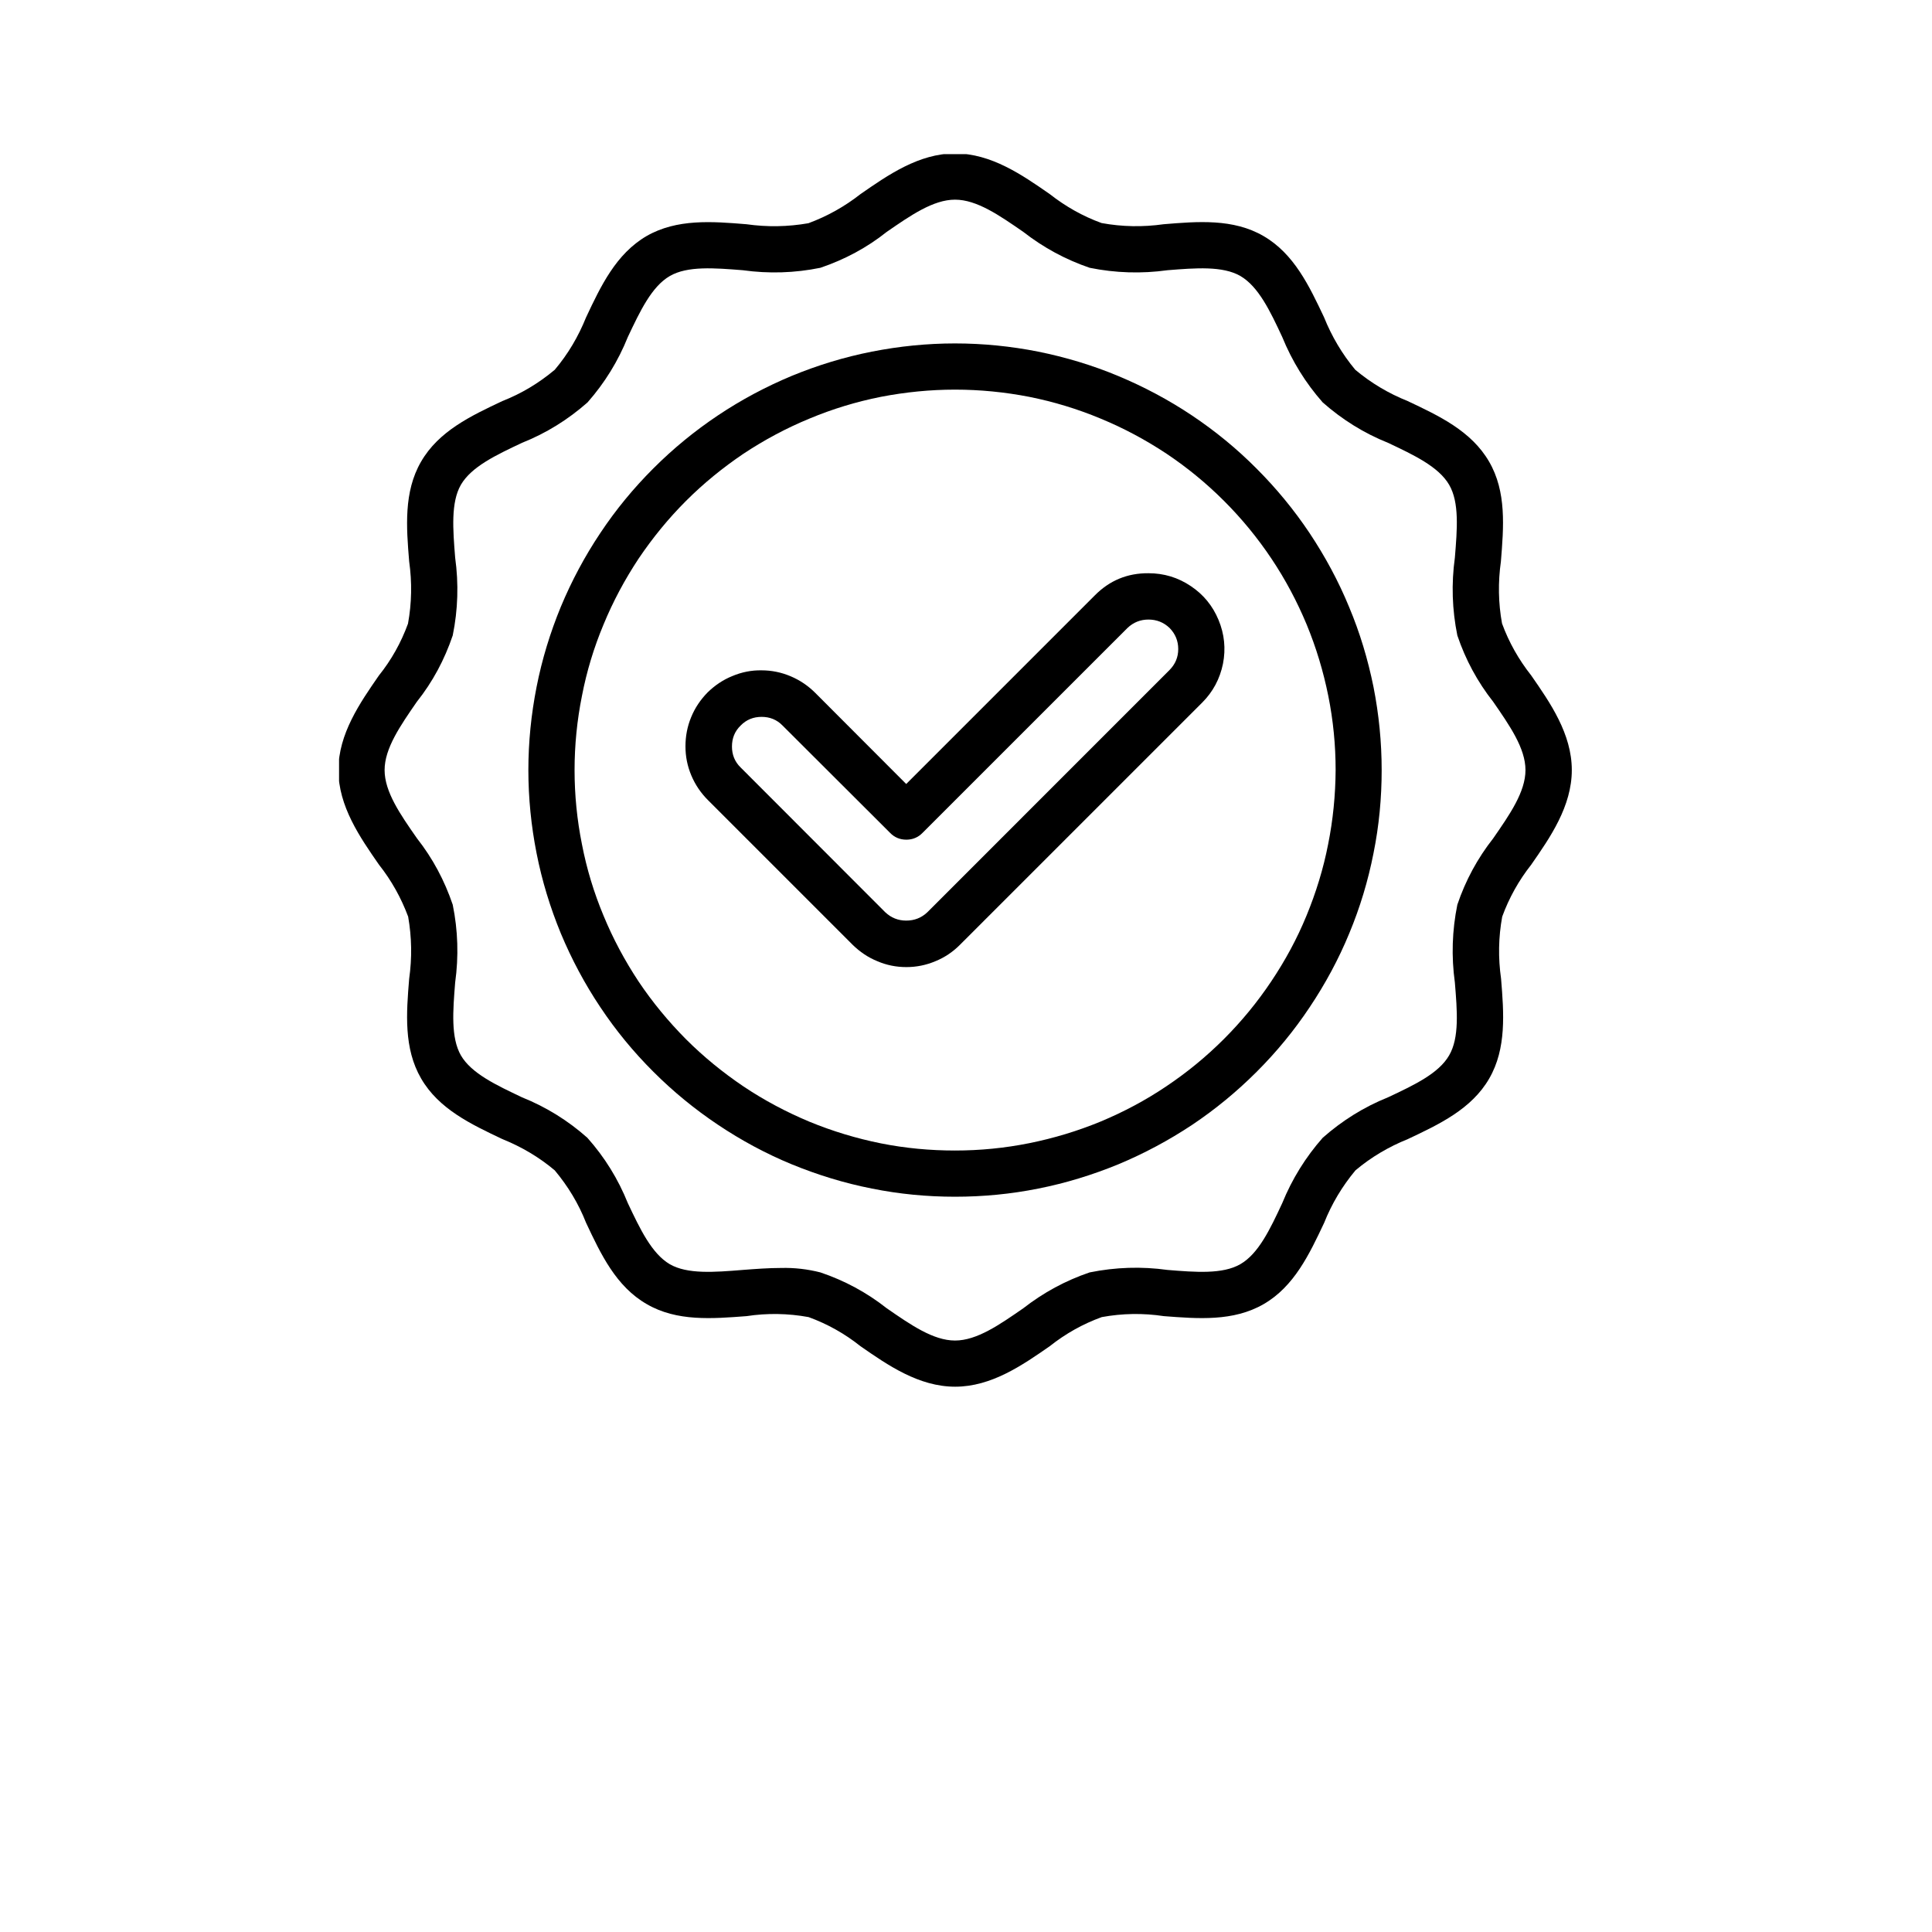 <svg xmlns="http://www.w3.org/2000/svg" xmlns:xlink="http://www.w3.org/1999/xlink" width="50" zoomAndPan="magnify" viewBox="0 0 37.5 46.08" height="50" preserveAspectRatio="xMidYMid meet" version="1.0"><defs><clipPath id="2b96c42970"><path d="M 3.797 3.676 L 33.211 3.676 L 33.211 33.09 L 3.797 33.09 Z M 3.797 3.676 " clip-rule="nonzero"/></clipPath></defs><g clip-path="url(#2b96c42970)"><path fill="#000000" d="M 31.535 14.871 C 31.445 14.379 31.438 13.887 31.508 13.391 C 31.574 12.574 31.645 11.73 31.227 11.012 C 30.805 10.281 30.031 9.918 29.285 9.566 C 28.828 9.383 28.414 9.137 28.035 8.82 C 27.719 8.441 27.473 8.023 27.289 7.566 C 26.938 6.824 26.574 6.051 25.844 5.629 C 25.125 5.211 24.277 5.281 23.465 5.348 C 22.969 5.418 22.477 5.41 21.984 5.32 C 21.531 5.156 21.121 4.922 20.742 4.625 C 20.094 4.176 19.355 3.66 18.488 3.66 C 17.625 3.66 16.887 4.176 16.234 4.629 C 15.855 4.926 15.445 5.156 14.992 5.324 C 14.5 5.41 14.008 5.418 13.512 5.348 C 12.695 5.281 11.855 5.215 11.133 5.629 C 10.402 6.055 10.039 6.824 9.688 7.57 C 9.504 8.027 9.258 8.445 8.941 8.82 C 8.562 9.137 8.148 9.387 7.691 9.566 C 6.945 9.918 6.172 10.281 5.75 11.016 C 5.336 11.734 5.402 12.578 5.469 13.391 C 5.539 13.887 5.531 14.383 5.441 14.875 C 5.277 15.324 5.047 15.738 4.746 16.113 C 4.297 16.762 3.781 17.504 3.781 18.367 C 3.781 19.23 4.297 19.973 4.75 20.625 C 5.047 21 5.277 21.414 5.445 21.863 C 5.531 22.355 5.539 22.848 5.469 23.344 C 5.402 24.16 5.336 25.004 5.754 25.723 C 6.176 26.453 6.949 26.816 7.691 27.168 C 8.148 27.352 8.566 27.598 8.941 27.914 C 9.258 28.293 9.508 28.707 9.688 29.164 C 10.039 29.91 10.402 30.684 11.137 31.105 C 11.855 31.523 12.699 31.453 13.516 31.391 C 14.008 31.316 14.504 31.324 14.996 31.414 C 15.445 31.578 15.859 31.809 16.234 32.109 C 16.887 32.562 17.625 33.074 18.492 33.074 C 19.355 33.074 20.094 32.562 20.746 32.109 C 21.125 31.809 21.535 31.578 21.988 31.414 C 22.48 31.324 22.973 31.316 23.469 31.391 C 24.281 31.453 25.125 31.523 25.848 31.105 C 26.578 30.684 26.941 29.91 27.293 29.164 C 27.473 28.711 27.723 28.293 28.039 27.914 C 28.414 27.598 28.832 27.352 29.289 27.168 C 30.035 26.816 30.809 26.453 31.23 25.723 C 31.645 25.004 31.578 24.16 31.512 23.344 C 31.441 22.848 31.449 22.355 31.539 21.863 C 31.703 21.414 31.934 21 32.23 20.625 C 32.684 19.973 33.199 19.23 33.199 18.367 C 33.199 17.504 32.684 16.762 32.23 16.109 C 31.934 15.734 31.699 15.32 31.535 14.871 Z M 31.324 19.996 C 30.949 20.473 30.664 21 30.469 21.578 C 30.344 22.191 30.324 22.812 30.41 23.434 C 30.465 24.109 30.52 24.75 30.273 25.172 C 30.023 25.605 29.438 25.879 28.816 26.172 C 28.242 26.402 27.723 26.727 27.258 27.137 C 26.848 27.602 26.527 28.121 26.293 28.695 C 26.004 29.316 25.727 29.902 25.293 30.152 C 24.871 30.395 24.23 30.344 23.555 30.289 C 22.934 30.203 22.316 30.223 21.699 30.348 C 21.125 30.543 20.598 30.828 20.117 31.203 C 19.547 31.598 19.008 31.973 18.488 31.973 C 17.969 31.973 17.43 31.598 16.859 31.203 C 16.383 30.828 15.855 30.543 15.277 30.348 C 14.969 30.27 14.66 30.234 14.344 30.242 C 14.035 30.242 13.727 30.266 13.426 30.289 C 12.746 30.344 12.105 30.395 11.684 30.152 C 11.254 29.898 10.977 29.316 10.684 28.695 C 10.453 28.121 10.133 27.602 9.719 27.137 C 9.258 26.727 8.734 26.402 8.16 26.172 C 7.543 25.879 6.953 25.602 6.703 25.172 C 6.461 24.75 6.512 24.109 6.566 23.434 C 6.652 22.812 6.633 22.191 6.508 21.578 C 6.312 21 6.031 20.473 5.656 19.996 C 5.258 19.426 4.883 18.887 4.883 18.367 C 4.883 17.848 5.258 17.309 5.652 16.738 C 6.031 16.262 6.312 15.734 6.508 15.156 C 6.633 14.543 6.652 13.922 6.566 13.301 C 6.512 12.625 6.461 11.984 6.703 11.562 C 6.957 11.129 7.539 10.855 8.16 10.562 C 8.738 10.332 9.258 10.008 9.723 9.598 C 10.133 9.133 10.453 8.613 10.684 8.039 C 10.977 7.418 11.254 6.832 11.688 6.582 C 12.109 6.34 12.746 6.391 13.426 6.445 C 14.047 6.531 14.664 6.512 15.277 6.387 C 15.855 6.191 16.383 5.91 16.859 5.531 C 17.43 5.137 17.969 4.762 18.488 4.762 C 19.008 4.762 19.547 5.137 20.117 5.531 C 20.598 5.906 21.125 6.191 21.699 6.387 C 22.316 6.512 22.934 6.531 23.555 6.445 C 24.23 6.391 24.871 6.34 25.293 6.582 C 25.727 6.836 26.004 7.418 26.293 8.039 C 26.527 8.613 26.848 9.133 27.258 9.598 C 27.723 10.008 28.242 10.332 28.816 10.562 C 29.438 10.855 30.023 11.133 30.273 11.562 C 30.52 11.984 30.465 12.625 30.41 13.301 C 30.324 13.922 30.344 14.543 30.469 15.156 C 30.664 15.734 30.949 16.262 31.324 16.738 C 31.719 17.309 32.094 17.848 32.094 18.367 C 32.094 18.887 31.719 19.426 31.324 19.996 Z M 31.324 19.996 " fill-opacity="1" fill-rule="nonzero"/></g><path fill="#000000" d="M 18.488 8.191 C 17.82 8.191 17.16 8.258 16.504 8.387 C 15.848 8.516 15.211 8.711 14.594 8.965 C 13.977 9.223 13.391 9.535 12.836 9.906 C 12.281 10.277 11.766 10.699 11.293 11.172 C 10.82 11.645 10.398 12.156 10.027 12.715 C 9.656 13.27 9.344 13.855 9.086 14.473 C 8.832 15.09 8.637 15.727 8.508 16.383 C 8.379 17.039 8.312 17.699 8.312 18.367 C 8.312 19.035 8.379 19.699 8.508 20.352 C 8.637 21.008 8.832 21.645 9.086 22.262 C 9.344 22.879 9.656 23.465 10.027 24.02 C 10.398 24.578 10.82 25.09 11.293 25.562 C 11.766 26.035 12.281 26.457 12.836 26.828 C 13.391 27.199 13.977 27.516 14.594 27.77 C 15.211 28.023 15.848 28.219 16.504 28.348 C 17.16 28.48 17.82 28.543 18.488 28.543 C 19.156 28.543 19.82 28.48 20.477 28.348 C 21.129 28.219 21.766 28.023 22.383 27.77 C 23 27.512 23.586 27.199 24.145 26.828 C 24.699 26.457 25.211 26.035 25.684 25.562 C 26.156 25.09 26.578 24.578 26.949 24.02 C 27.32 23.465 27.637 22.879 27.891 22.262 C 28.148 21.645 28.34 21.008 28.469 20.352 C 28.602 19.695 28.664 19.035 28.664 18.367 C 28.664 17.699 28.598 17.039 28.469 16.383 C 28.336 15.727 28.145 15.09 27.887 14.477 C 27.633 13.859 27.316 13.273 26.945 12.715 C 26.574 12.16 26.152 11.648 25.68 11.176 C 25.211 10.703 24.695 10.281 24.141 9.91 C 23.586 9.539 23 9.227 22.383 8.969 C 21.766 8.711 21.129 8.52 20.473 8.387 C 19.82 8.258 19.156 8.191 18.488 8.191 Z M 18.488 27.441 C 17.895 27.441 17.305 27.387 16.719 27.27 C 16.133 27.152 15.566 26.98 15.016 26.754 C 14.465 26.523 13.941 26.246 13.445 25.914 C 12.953 25.582 12.492 25.207 12.07 24.785 C 11.652 24.363 11.273 23.906 10.941 23.41 C 10.613 22.914 10.332 22.391 10.105 21.84 C 9.875 21.289 9.703 20.723 9.59 20.137 C 9.473 19.555 9.414 18.965 9.414 18.367 C 9.414 17.773 9.473 17.18 9.59 16.598 C 9.703 16.012 9.875 15.445 10.105 14.895 C 10.332 14.344 10.613 13.82 10.941 13.324 C 11.273 12.832 11.648 12.371 12.07 11.949 C 12.492 11.527 12.953 11.152 13.445 10.82 C 13.941 10.492 14.465 10.211 15.016 9.984 C 15.566 9.754 16.133 9.582 16.719 9.465 C 17.305 9.352 17.895 9.293 18.488 9.293 C 19.086 9.293 19.676 9.352 20.258 9.465 C 20.844 9.582 21.41 9.754 21.961 9.984 C 22.512 10.211 23.035 10.492 23.531 10.82 C 24.027 11.152 24.484 11.527 24.906 11.949 C 25.328 12.371 25.703 12.828 26.035 13.324 C 26.367 13.82 26.645 14.344 26.875 14.895 C 27.102 15.445 27.273 16.012 27.391 16.598 C 27.508 17.18 27.566 17.77 27.566 18.367 C 27.562 18.965 27.504 19.555 27.387 20.137 C 27.273 20.723 27.098 21.289 26.871 21.84 C 26.645 22.391 26.363 22.91 26.031 23.406 C 25.699 23.902 25.324 24.359 24.902 24.781 C 24.48 25.203 24.023 25.578 23.527 25.91 C 23.035 26.242 22.512 26.52 21.961 26.75 C 21.41 26.977 20.844 27.148 20.258 27.266 C 19.676 27.383 19.086 27.441 18.488 27.441 Z M 18.488 27.441 " fill-opacity="1" fill-rule="nonzero"/><path fill="#000000" d="M 23.102 13.672 C 22.602 13.668 22.176 13.844 21.824 14.199 L 17.324 18.699 L 15.156 16.527 C 14.984 16.355 14.789 16.223 14.566 16.129 C 14.344 16.035 14.113 15.988 13.871 15.988 C 13.633 15.984 13.398 16.031 13.176 16.125 C 12.953 16.215 12.758 16.348 12.586 16.516 C 12.418 16.688 12.285 16.883 12.195 17.105 C 12.102 17.328 12.059 17.562 12.059 17.801 C 12.059 18.043 12.105 18.273 12.199 18.496 C 12.293 18.719 12.426 18.914 12.598 19.086 L 16.047 22.535 C 16.219 22.703 16.414 22.836 16.637 22.926 C 16.855 23.02 17.086 23.066 17.328 23.066 C 17.566 23.066 17.797 23.02 18.02 22.926 C 18.242 22.836 18.438 22.703 18.605 22.535 L 24.383 16.758 C 24.641 16.5 24.805 16.191 24.879 15.832 C 24.949 15.473 24.914 15.125 24.773 14.785 C 24.633 14.449 24.414 14.18 24.109 13.977 C 23.805 13.773 23.469 13.672 23.102 13.672 Z M 23.605 15.98 L 17.828 21.758 C 17.688 21.891 17.52 21.957 17.324 21.957 C 17.133 21.957 16.965 21.891 16.824 21.758 L 13.375 18.305 C 13.234 18.168 13.168 18 13.168 17.805 C 13.168 17.609 13.234 17.441 13.375 17.305 C 13.512 17.164 13.68 17.098 13.875 17.098 C 14.07 17.098 14.238 17.164 14.375 17.305 L 16.938 19.863 C 17.043 19.973 17.176 20.027 17.328 20.027 C 17.477 20.027 17.609 19.973 17.715 19.863 L 22.602 14.977 C 22.742 14.844 22.91 14.777 23.102 14.777 C 23.297 14.777 23.465 14.844 23.605 14.977 C 23.742 15.117 23.812 15.285 23.812 15.48 C 23.812 15.676 23.742 15.84 23.605 15.98 Z M 23.605 15.98 " fill-opacity="1" fill-rule="nonzero"/></svg>
